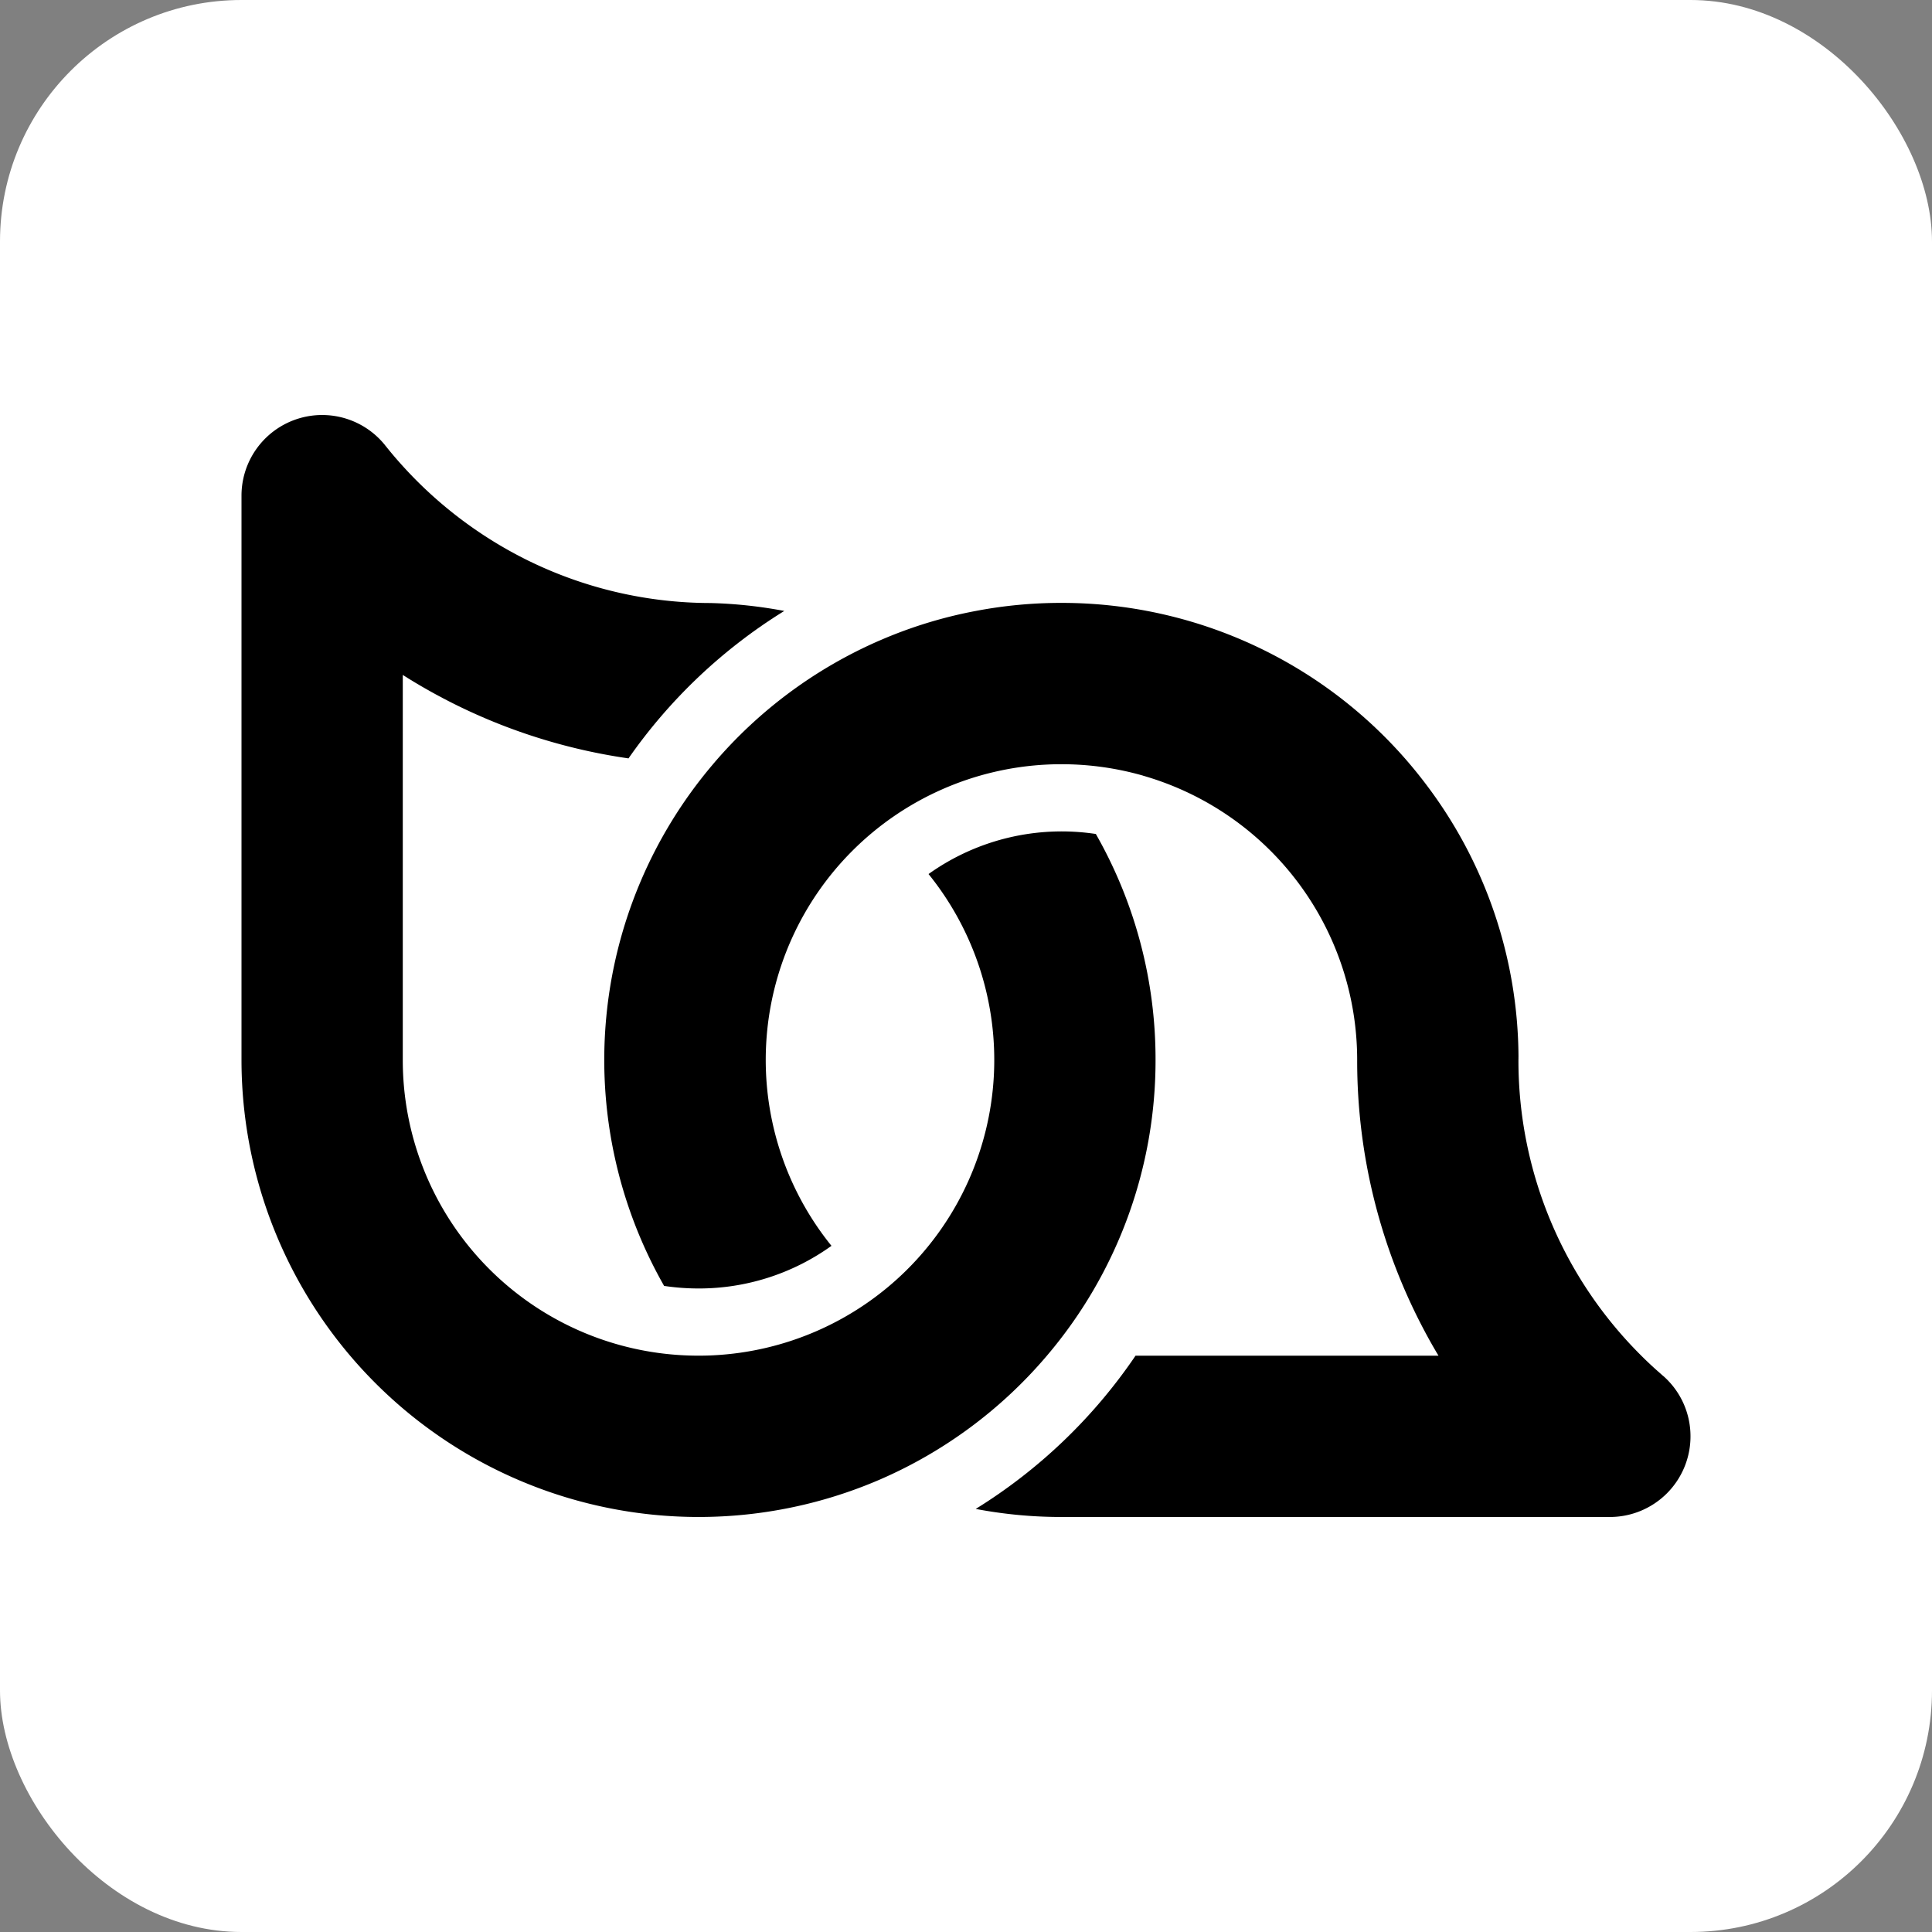 <svg xmlns="http://www.w3.org/2000/svg" width="512" height="512" viewBox="0 0 512 512">
    <rect x="0" y="0" width="512" height="512" fill="#808080" stroke="none"/>
    <defs>
        <style>
            .icon-rect {
            fill: #ffffff;
            }
            .icon-logo-path {
            fill: #000000;
            }
            @media (prefers-color-scheme: dark) {
            .icon-rect {
            fill: #000000;
            }
            .icon-logo-path {
            fill: #ffffff;
            }
            }
        </style>
    </defs>
    <g class="icon" transform="translate(-346 -160)">
        <rect class="icon-rect" width="512" height="512" rx="64" transform="translate(346 160)" />
        <g class="icon-logo" transform="translate(410 269.983)">
            <path class="icon-logo-path" id="icon-logo-01" d="M242.231,170.912a120.719,120.719,0,0,1-28.717,78.294.166.166,0,0,1-.074.087A121.3,121.3,0,0,1,169.2,282.105,121.194,121.194,0,0,1,42.74,263.244,121.162,121.162,0,0,1,0,170.912V21.363A21.373,21.373,0,0,1,37.865,7.778c.188.239.377.478.565.7,1.383,1.735,2.827,3.42,4.311,5.052a111.009,111.009,0,0,0,33.2,25.035,109.977,109.977,0,0,0,48.308,11.26,121.278,121.278,0,0,1,19.593,2.1A140.252,140.252,0,0,0,102.56,91a.111.111,0,0,0-.062-.012A151.9,151.9,0,0,1,49.74,73.064c-.012-.012-.025-.012-.037-.025-2.363-1.319-4.675-2.7-6.962-4.16V170.912a78.316,78.316,0,0,0,78.38,78.368c1.257,0,2.514-.025,3.758-.087a78.372,78.372,0,0,0,57.193-127.545,60.721,60.721,0,0,1,44.337-10.618,120.5,120.5,0,0,1,15.822,59.881" transform="translate(0 0)" />
            <path class="icon-logo-path" id="icon-logo-02" d="M334.5,245.032a21.365,21.365,0,0,1-21.365,21.377H167.8a120.793,120.793,0,0,1-22.721-2.137,140.527,140.527,0,0,0,42.349-40.606h80.292c-1.107-1.822-2.149-3.668-3.155-5.528a152.47,152.47,0,0,1-18.4-72.84v-.012A78.368,78.368,0,0,0,189.4,69.948v-.012a78.5,78.5,0,0,0-21.6-3.017c-1.269,0-2.526.025-3.771.087a78.372,78.372,0,0,0-57.18,127.545,60.223,60.223,0,0,1-35.226,11.3,62.526,62.526,0,0,1-9.124-.678A120.975,120.975,0,0,1,75.38,67.005a.124.124,0,0,1,.049-.062A121.294,121.294,0,0,1,119.7,34.093h.012a118.9,118.9,0,0,1,25.323-7.78,120.2,120.2,0,0,1,22.76-2.149,120.956,120.956,0,0,1,96.766,48.283,120.416,120.416,0,0,1,24.355,71.972.015.015,0,0,0,0,.025.017.017,0,0,1,0,.027.079.079,0,0,0,0,.074v.012a.04.04,0,0,0,0,.051v.012a.015.015,0,0,0,0,.025.016.016,0,0,0,0,.025.018.018,0,0,0,0,.027q-.012.01,0,.025a.016.016,0,0,0,0,.025.015.015,0,0,0,0,.025.015.015,0,0,0,0,.025.018.018,0,0,0,0,.027c-.012.175-.012.363-.012.54v.464a110.187,110.187,0,0,0,32.562,77.84q2.47,2.469,5.114,4.764c.3.276.6.54.919.791a.5.5,0,0,0,.087.089l.039.037a21.258,21.258,0,0,1,6.874,15.684" transform="translate(49.499 25.625)" />
        </g>
    </g>
</svg>